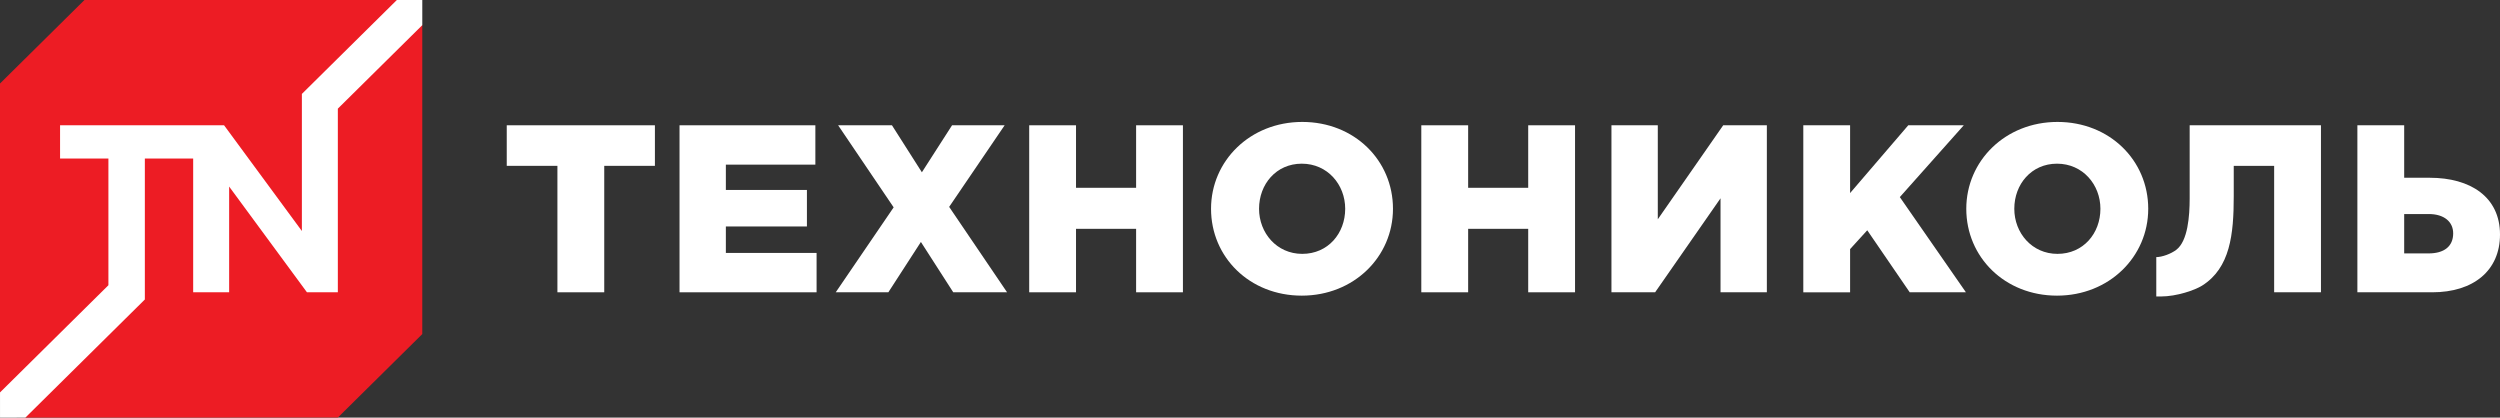<?xml version="1.0" encoding="UTF-8" standalone="no"?> <svg xmlns:dc="http://purl.org/dc/elements/1.1/" xmlns:cc="http://creativecommons.org/ns#" xmlns:rdf="http://www.w3.org/1999/02/22-rdf-syntax-ns#" xmlns:svg="http://www.w3.org/2000/svg" xmlns="http://www.w3.org/2000/svg" xmlns:sodipodi="http://sodipodi.sourceforge.net/DTD/sodipodi-0.dtd" xmlns:inkscape="http://www.inkscape.org/namespaces/inkscape" width="455" height="76" viewBox="0 0 455 76" fill="none" id="svg2" inkscape:version="0.91 r13725" sodipodi:docname="logo-2.svg"><rect x="0" y="0" width="455" height="76" fill="#333333" stroke="none"/>  <defs id="defs32"></defs> <path d="M76.856 60.8L61.486 75.996L4.63 76L0 71.421V15.2L15.372 0H72.227L76.856 4.577V60.8Z" fill="#ED1C24" id="path4"></path> <path d="M72.228 0L54.942 17.093V42.043L40.782 22.802H10.932V28.848H19.731V51.912L0.003 71.421V76L4.631 75.996L26.362 54.508V28.848H35.157V53.197H41.704V33.955L55.865 53.197H61.487V19.775L76.858 4.577L76.857 0H72.228Z" fill="white" id="path6" style="fill:#ffffff;fill-opacity:1"></path> <path d="M101.449 30.183H92.228V22.801H119.194V30.183H109.973V53.197H101.45V30.183H101.449Z" fill="black" id="path8" style="fill:#ffffff;fill-opacity:1"></path> <path d="M123.674 22.802H148.397V29.963H132.106V34.571H146.859V41.217H132.106V46.034H148.618V53.198H123.674V22.802Z" fill="black" id="path10" style="fill:#ffffff;fill-opacity:1"></path> <path d="M162.645 37.739L152.541 22.802H162.337L167.782 31.355L173.274 22.802H182.845L172.747 37.653L183.287 53.197H173.492L167.604 44.036L161.678 53.197H152.104L162.645 37.739Z" fill="black" id="path12" style="fill:#ffffff;fill-opacity:1"></path> <path d="M187.315 22.802H195.835V34.179H206.772V22.802H215.292V53.197H206.772V41.645H195.835V53.197H187.315V22.802Z" fill="black" id="path14" style="fill:#ffffff;fill-opacity:1"></path> <path d="M220.409 38C220.409 29.27 227.524 22.192 237.011 22.192C246.495 22.192 253.522 29.184 253.522 38C253.522 46.729 246.408 53.807 236.924 53.807C227.433 53.808 220.409 46.813 220.409 38ZM244.826 38C244.826 33.613 241.621 29.79 236.923 29.79C232.264 29.79 229.148 33.525 229.148 38C229.148 42.387 232.356 46.203 237.011 46.203C241.706 46.204 244.826 42.473 244.826 38Z" fill="black" id="path16" style="fill:#ffffff;fill-opacity:1"></path> <path d="M258.678 22.802H267.202V34.179H278.134V22.802H286.657V53.197H278.134V41.645H267.202V53.197H258.678V22.802Z" fill="black" id="path18" style="fill:#ffffff;fill-opacity:1"></path> <path d="M293.284 22.802H301.718V39.909L313.623 22.802H321.568V53.197H313.136V36.09L301.232 53.197H293.284V22.802Z" fill="black" id="path20" style="fill:#ffffff;fill-opacity:1"></path> <path d="M328.201 22.802H336.718V35.136L347.303 22.802H357.405L345.768 35.871L357.798 53.198H347.568L339.839 41.91L336.718 45.338V53.199H328.201V22.802Z" fill="black" id="path22" style="fill:#ffffff;fill-opacity:1"></path> <path d="M357.864 38C357.864 29.27 364.976 22.192 374.461 22.192C383.948 22.192 390.978 29.184 390.978 38C390.978 46.729 383.86 53.807 374.376 53.807C364.888 53.808 357.864 46.813 357.864 38ZM382.276 38C382.276 33.613 379.076 29.79 374.377 29.79C369.718 29.79 366.603 33.525 366.603 38C366.603 42.387 369.806 46.203 374.462 46.203C379.161 46.204 382.276 42.473 382.276 38Z" fill="black" id="path24" style="fill:#ffffff;fill-opacity:1"></path> <path d="M429.044 22.802H437.562V32.352H442.218C449.597 32.352 455.001 35.829 455.001 42.686C455.001 49.248 450.17 53.198 442.66 53.198H429.044V22.802ZM442.001 46.121C444.809 46.121 446.479 44.861 446.479 42.473C446.479 40.346 444.809 38.955 442.042 38.955H437.562V46.121H442.001Z" fill="black" id="path26" style="fill:#ffffff;fill-opacity:1"></path> <path d="M398.519 22.802V36.136C398.519 39.288 398.197 43.846 396.094 45.459C395.106 46.214 393.476 46.793 392.444 46.793V53.96H393.252C396.198 53.96 399.499 52.788 400.768 51.992C405.906 48.767 406.541 42.631 406.541 35.7V30.183H413.895V53.197H422.415V22.802H398.519Z" fill="black" id="path28" style="fill:#ffffff;fill-opacity:1"></path> </svg> 